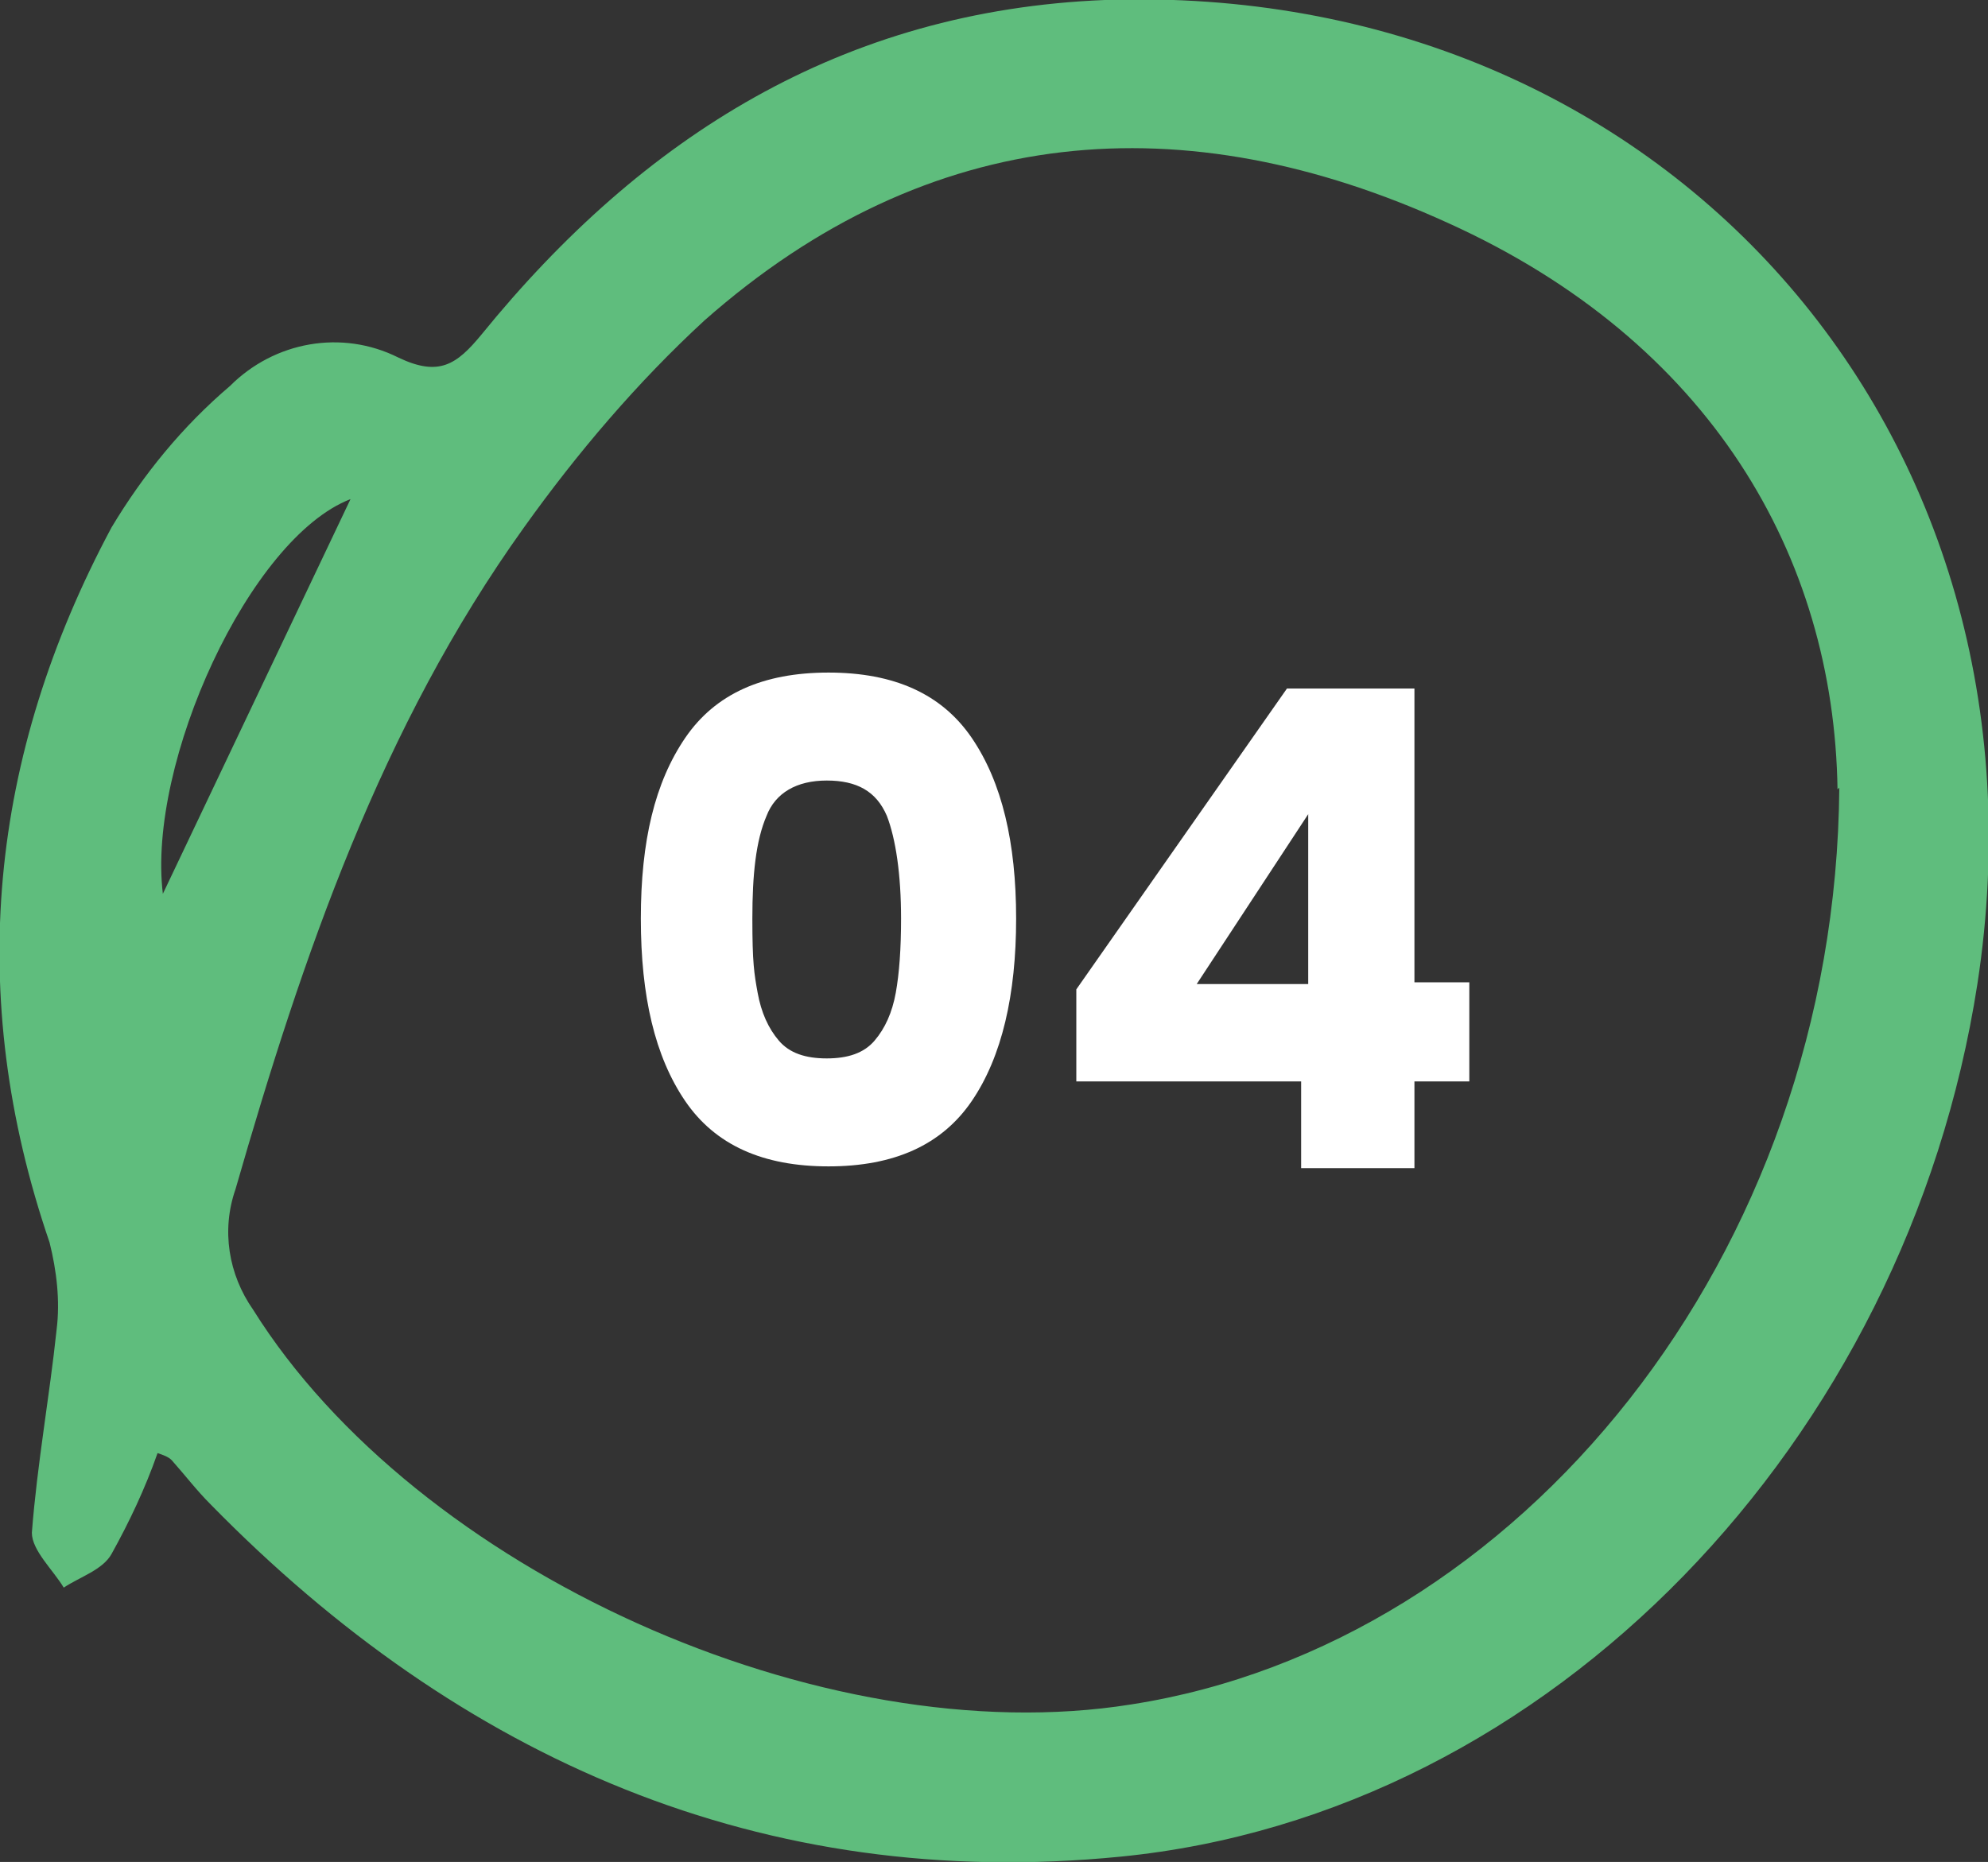<svg xmlns="http://www.w3.org/2000/svg" xmlns:xlink="http://www.w3.org/1999/xlink" id="Layer_1" viewBox="0 0 112.3 105.2"><rect x="0" y="0" width="112.3" height="105.2" fill="#333333" stroke="none"/><defs><style>      .st0 {        fill: #fff;      }      .st1 {        fill: none;      }      .st2 {        isolation: isolate;      }      .st3 {        fill: #5fbd7d;      }      .st4 {        clip-path: url(#clippath);      }    </style><clipPath id="clippath"><rect class="st1" width="112.3" height="105.2"></rect></clipPath></defs><g id="_01" class="st2"><g class="st2"><path class="st0" d="M38.7,41.7c1.7-2.5,4.4-3.7,8.1-3.7s6.4,1.2,8.1,3.7c1.7,2.5,2.5,5.9,2.5,10.2s-.8,7.8-2.5,10.3c-1.7,2.5-4.4,3.7-8.1,3.7s-6.4-1.2-8.1-3.7c-1.7-2.5-2.5-5.9-2.5-10.3s.8-7.7,2.5-10.2ZM50.1,46.1c-.6-1.4-1.7-2-3.4-2s-2.9.7-3.4,2c-.6,1.4-.8,3.3-.8,5.8s.1,3.1.3,4.2.6,2,1.2,2.7c.6.7,1.5,1,2.7,1s2.1-.3,2.7-1,1-1.6,1.2-2.7c.2-1.1.3-2.5.3-4.2,0-2.5-.3-4.5-.8-5.8Z"></path><path class="st0" d="M60.8,61.1v-5.2l11.9-17h7.2v16.6h3.1v5.6h-3.1v4.9h-6.4v-4.9h-12.6ZM73.9,46l-6.3,9.6h6.3v-9.6Z"></path></g></g><g id="Group_95"><g class="st4"><g id="Group_23"><path id="Path_6" class="st3" d="M8.9,82.1c-.7,2-1.6,3.9-2.6,5.7-.5.9-1.8,1.3-2.7,1.9-.6-1-1.8-2.1-1.8-3.1.3-3.9,1-7.7,1.4-11.5.2-1.6,0-3.3-.4-4.9-4.8-14-3.4-27.5,3.5-40.4,1.8-3,4-5.7,6.7-8,2.5-2.5,6.3-3.2,9.5-1.6,2.3,1.1,3.3.4,4.7-1.3C36.3,7.7,47.6.6,62.4,0c31.5-1.1,54.1,24.4,49.3,55.6-4,25.8-24.1,46.9-48.4,49.3-20.2,2-37.3-5.5-51.4-19.9-.8-.8-1.4-1.6-2.2-2.5-.2-.2-.5-.3-.8-.4M103.8,44.6c-.2-13.2-7.2-25.3-22-32-14.9-6.8-29.3-5.7-42,5.5-3.8,3.5-7.2,7.5-10.2,11.7-8.1,11.3-12.5,24.2-16.3,37.4-.8,2.3-.4,4.8,1,6.8,9.2,14.7,32.1,25.1,49.6,22.3,21.9-3.4,39.8-25.3,40-51.8M9.2,50.5l10.6-22.3c-5.7,2.2-11.5,14.9-10.6,22.3"></path></g></g></g></svg>